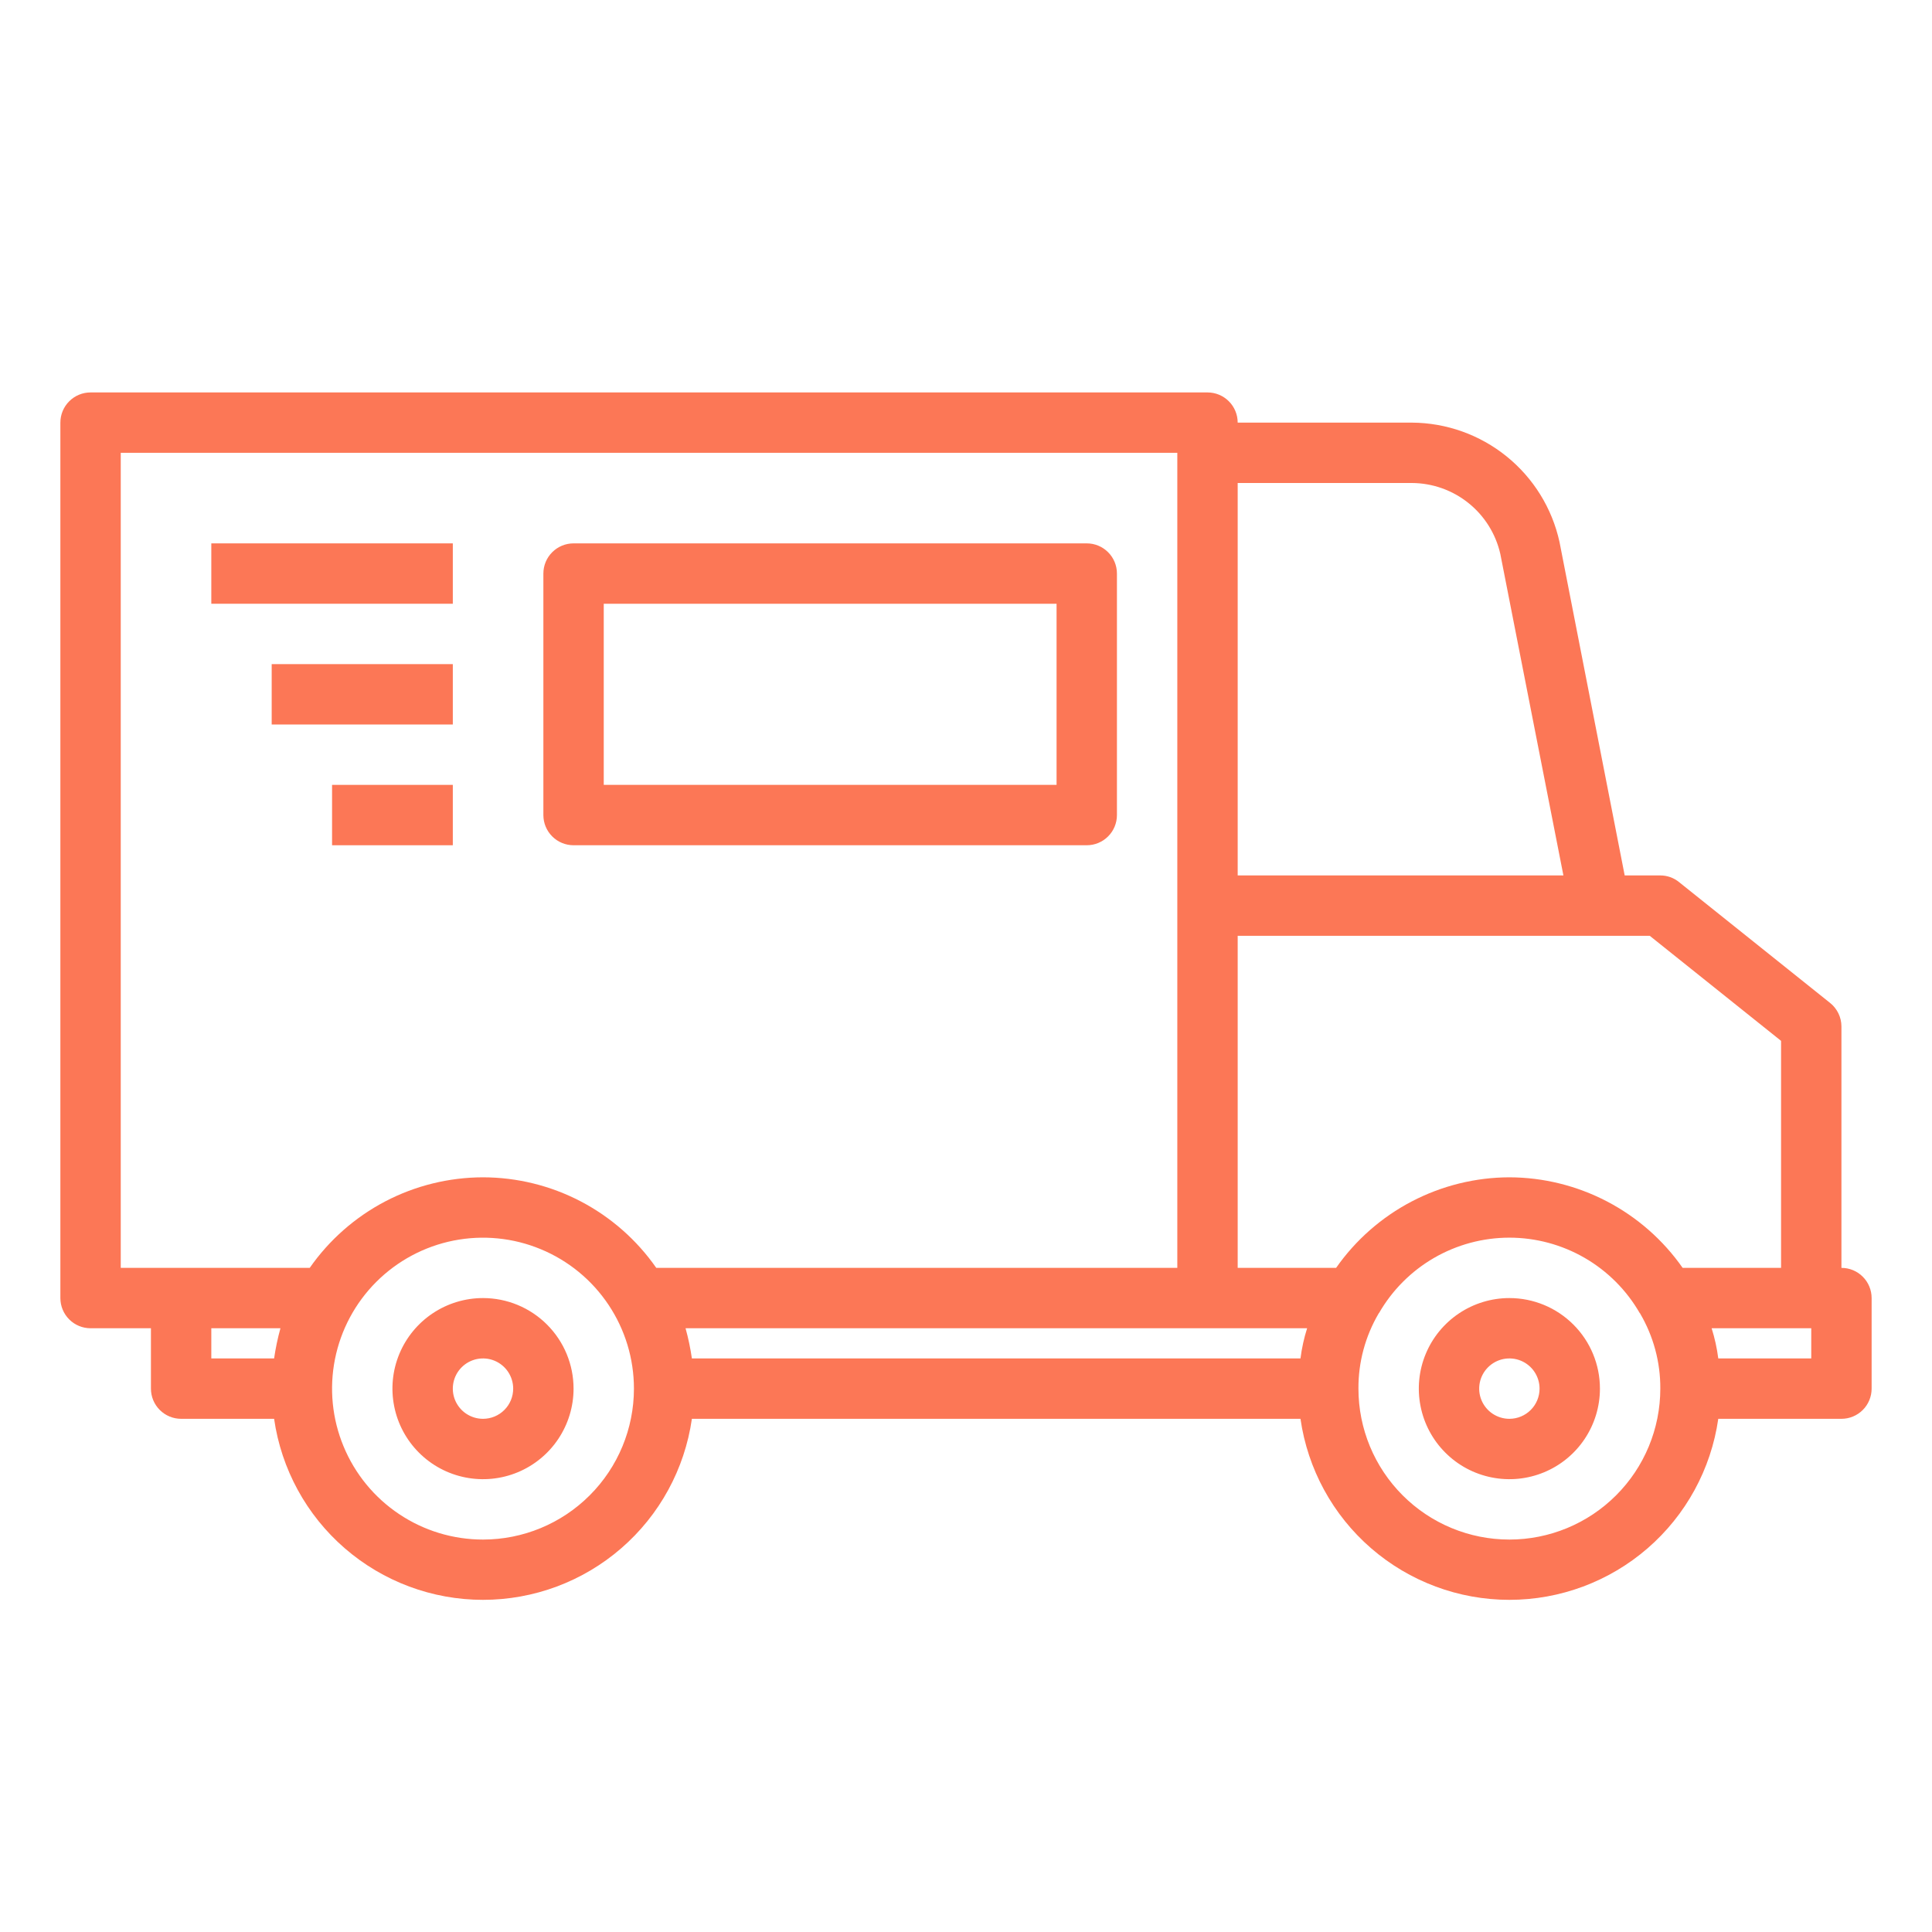<?xml version="1.0" encoding="UTF-8"?> <svg xmlns="http://www.w3.org/2000/svg" width="64" height="64" viewBox="0 0 64 64" fill="none"> <path d="M16 43C15.407 43 14.827 43.176 14.333 43.506C13.84 43.835 13.455 44.304 13.228 44.852C13.001 45.4 12.942 46.003 13.058 46.585C13.173 47.167 13.459 47.702 13.879 48.121C14.298 48.541 14.833 48.827 15.415 48.942C15.997 49.058 16.6 48.999 17.148 48.772C17.696 48.545 18.165 48.16 18.494 47.667C18.824 47.173 19 46.593 19 46C19 45.204 18.684 44.441 18.121 43.879C17.559 43.316 16.796 43 16 43ZM16 47C15.802 47 15.609 46.941 15.444 46.831C15.28 46.722 15.152 46.565 15.076 46.383C15 46.2 14.981 45.999 15.019 45.805C15.058 45.611 15.153 45.433 15.293 45.293C15.433 45.153 15.611 45.058 15.805 45.019C15.999 44.981 16.2 45 16.383 45.076C16.565 45.152 16.722 45.28 16.831 45.444C16.941 45.609 17 45.802 17 46C17 46.265 16.895 46.52 16.707 46.707C16.52 46.895 16.265 47 16 47ZM50 43C49.407 43 48.827 43.176 48.333 43.506C47.84 43.835 47.455 44.304 47.228 44.852C47.001 45.4 46.942 46.003 47.058 46.585C47.173 47.167 47.459 47.702 47.879 48.121C48.298 48.541 48.833 48.827 49.415 48.942C49.997 49.058 50.6 48.999 51.148 48.772C51.696 48.545 52.165 48.16 52.494 47.667C52.824 47.173 53 46.593 53 46C53 45.204 52.684 44.441 52.121 43.879C51.559 43.316 50.796 43 50 43ZM50 47C49.802 47 49.609 46.941 49.444 46.831C49.28 46.722 49.152 46.565 49.076 46.383C49 46.2 48.981 45.999 49.019 45.805C49.058 45.611 49.153 45.433 49.293 45.293C49.433 45.153 49.611 45.058 49.805 45.019C49.999 44.981 50.2 45 50.383 45.076C50.565 45.152 50.722 45.28 50.831 45.444C50.941 45.609 51 45.802 51 46C51 46.265 50.895 46.52 50.707 46.707C50.52 46.895 50.265 47 50 47Z" fill="#FC7756"></path> <path d="M61 42V34C60.999 33.85 60.965 33.702 60.899 33.567C60.833 33.432 60.738 33.313 60.62 33.22L55.62 29.22C55.445 29.077 55.226 29 55 29H53.82L51.66 17.95C51.414 16.834 50.796 15.836 49.907 15.118C49.019 14.4 47.912 14.006 46.77 14H41C41 13.735 40.895 13.48 40.707 13.293C40.52 13.105 40.265 13 40 13H3C2.735 13 2.48 13.105 2.293 13.293C2.105 13.48 2 13.735 2 14V43C2 43.265 2.105 43.52 2.293 43.707C2.48 43.895 2.735 44 3 44H5V46C5 46.265 5.105 46.52 5.293 46.707C5.48 46.895 5.735 47 6 47H9.08C9.319 48.665 10.15 50.188 11.421 51.289C12.693 52.391 14.318 52.997 16 52.997C17.682 52.997 19.308 52.391 20.579 51.289C21.85 50.188 22.681 48.665 22.92 47H43.08C43.319 48.665 44.15 50.188 45.421 51.289C46.693 52.391 48.318 52.997 50 52.997C51.682 52.997 53.307 52.391 54.579 51.289C55.85 50.188 56.681 48.665 56.92 47H61C61.265 47 61.52 46.895 61.707 46.707C61.895 46.52 62 46.265 62 46V43C62 42.735 61.895 42.48 61.707 42.293C61.52 42.105 61.265 42 61 42ZM41 16H46.77C47.452 16.003 48.113 16.237 48.645 16.664C49.177 17.09 49.549 17.685 49.7 18.35L51.79 29H41V16ZM9.08 45H7V44H9.29C9.199 44.329 9.129 44.663 9.08 45ZM16 51C15.011 51 14.044 50.707 13.222 50.157C12.4 49.608 11.759 48.827 11.381 47.913C11.002 47 10.903 45.995 11.096 45.025C11.289 44.055 11.765 43.164 12.464 42.465C13.164 41.765 14.055 41.289 15.024 41.096C15.995 40.903 17 41.002 17.913 41.381C18.827 41.759 19.608 42.4 20.157 43.222C20.707 44.044 21 45.011 21 46C21 47.326 20.473 48.598 19.535 49.535C18.598 50.473 17.326 51 16 51ZM16 39C14.873 39.002 13.762 39.275 12.763 39.797C11.764 40.32 10.905 41.075 10.26 42H4V15H39V42H21.74C21.095 41.075 20.236 40.32 19.237 39.797C18.238 39.275 17.128 39.002 16 39ZM43.08 45H22.92C22.871 44.663 22.801 44.329 22.71 44H43.3C43.197 44.326 43.123 44.661 43.08 45ZM50 51C48.674 51 47.402 50.473 46.465 49.535C45.527 48.598 45 47.326 45 46C44.995 45.125 45.227 44.265 45.67 43.51C45.67 43.5 45.67 43.5 45.68 43.5C46.117 42.74 46.746 42.109 47.504 41.67C48.263 41.231 49.124 40.999 50 40.999C50.876 40.999 51.737 41.231 52.496 41.67C53.254 42.109 53.883 42.74 54.32 43.5C54.33 43.5 54.33 43.5 54.33 43.51C54.773 44.265 55.005 45.125 55 46C55 47.326 54.473 48.598 53.535 49.535C52.598 50.473 51.326 51 50 51ZM50 39C48.873 39.003 47.763 39.278 46.764 39.8C45.765 40.322 44.906 41.077 44.26 42H41V31H54.65L59 34.48V42H55.74C55.094 41.077 54.235 40.322 53.236 39.8C52.237 39.278 51.127 39.003 50 39ZM60 45H56.92C56.877 44.661 56.803 44.326 56.7 44H60V45Z" fill="#FC7756"></path> <path d="M19 28H36C36.265 28 36.52 27.895 36.707 27.707C36.895 27.52 37 27.265 37 27V19C37 18.735 36.895 18.48 36.707 18.293C36.52 18.105 36.265 18 36 18H19C18.735 18 18.48 18.105 18.293 18.293C18.105 18.48 18 18.735 18 19V27C18 27.265 18.105 27.52 18.293 27.707C18.48 27.895 18.735 28 19 28ZM20 20H35V26H20V20Z" fill="#FC7756"></path> <path d="M15 18H7V20H15V18Z" fill="#FC7756"></path> <path d="M15 22H9V24H15V22Z" fill="#FC7756"></path> <path d="M15 26H11V28H15V26Z" fill="#FC7756"></path> </svg> 